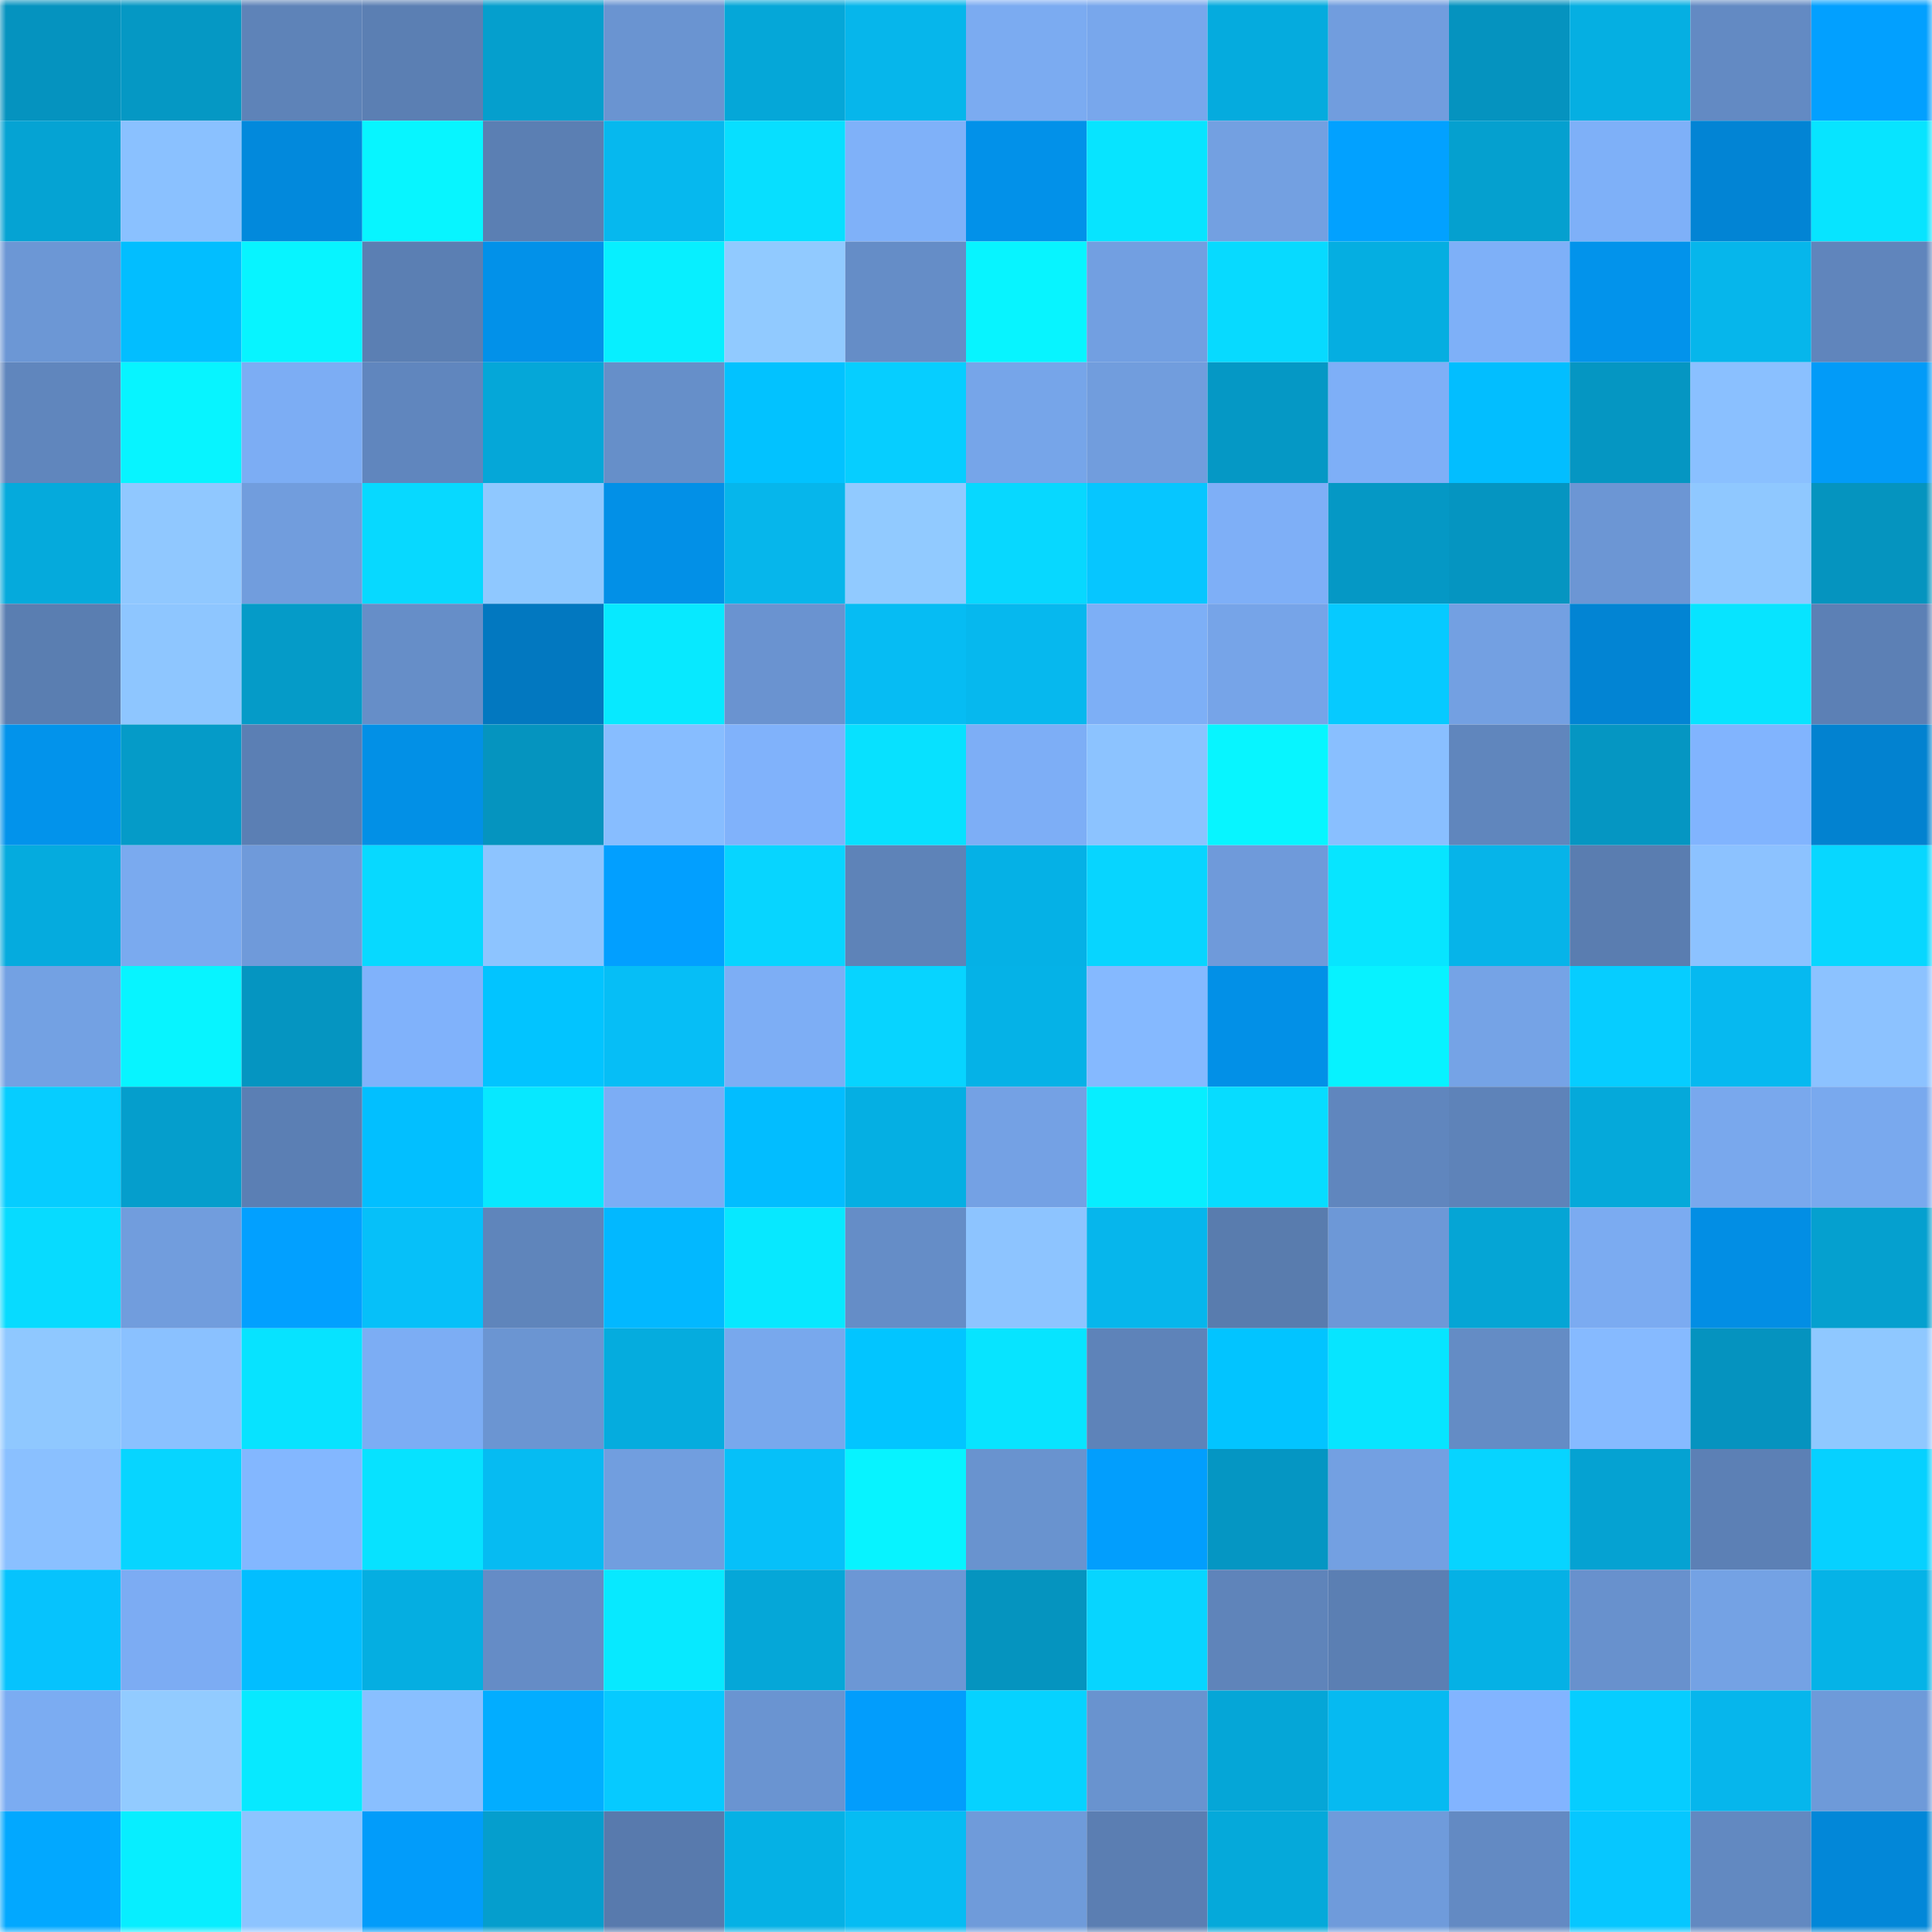 <svg viewBox="0 0 160 160" fill="none" role="img" xmlns="http://www.w3.org/2000/svg" width="240" height="240" name="ens%2Celonstar.eth"><mask id="2092173317" mask-type="alpha" maskUnits="userSpaceOnUse" x="0" y="0" width="160" height="160"><rect width="160" height="160" fill="#FFFFFF"></rect></mask><g mask="url(#2092173317)"><rect x="0" y="0" width="10" height="10" fill="#0593bf"></rect><rect x="10" y="0" width="10" height="10" fill="#0598c4"></rect><rect x="20" y="0" width="10" height="10" fill="#5e83b8"></rect><rect x="30" y="0" width="10" height="10" fill="#5b7fb3"></rect><rect x="40" y="0" width="10" height="10" fill="#059fcd"></rect><rect x="50" y="0" width="10" height="10" fill="#6a94d1"></rect><rect x="60" y="0" width="10" height="10" fill="#05a7d8"></rect><rect x="70" y="0" width="10" height="10" fill="#06b6eb"></rect><rect x="80" y="0" width="10" height="10" fill="#7babf1"></rect><rect x="90" y="0" width="10" height="10" fill="#78a7ec"></rect><rect x="100" y="0" width="10" height="10" fill="#05abde"></rect><rect x="110" y="0" width="10" height="10" fill="#719dde"></rect><rect x="120" y="0" width="10" height="10" fill="#0593bf"></rect><rect x="130" y="0" width="10" height="10" fill="#05afe2"></rect><rect x="140" y="0" width="10" height="10" fill="#638ac3"></rect><rect x="150" y="0" width="10" height="10" fill="#02a0ff"></rect><rect x="0" y="10" width="10" height="10" fill="#05a3d3"></rect><rect x="10" y="10" width="10" height="10" fill="#8ac1ff"></rect><rect x="20" y="10" width="10" height="10" fill="#0289dc"></rect><rect x="30" y="10" width="10" height="10" fill="#07f5ff"></rect><rect x="40" y="10" width="10" height="10" fill="#5b7fb3"></rect><rect x="50" y="10" width="10" height="10" fill="#06b8ee"></rect><rect x="60" y="10" width="10" height="10" fill="#07dfff"></rect><rect x="70" y="10" width="10" height="10" fill="#7fb1f9"></rect><rect x="80" y="10" width="10" height="10" fill="#0291e9"></rect><rect x="90" y="10" width="10" height="10" fill="#07e4ff"></rect><rect x="100" y="10" width="10" height="10" fill="#73a0e1"></rect><rect x="110" y="10" width="10" height="10" fill="#02a1ff"></rect><rect x="120" y="10" width="10" height="10" fill="#05a0cf"></rect><rect x="130" y="10" width="10" height="10" fill="#7eb0f8"></rect><rect x="140" y="10" width="10" height="10" fill="#0284d4"></rect><rect x="150" y="10" width="10" height="10" fill="#07e4ff"></rect><rect x="0" y="20" width="10" height="10" fill="#6c97d5"></rect><rect x="10" y="20" width="10" height="10" fill="#02beff"></rect><rect x="20" y="20" width="10" height="10" fill="#07f4ff"></rect><rect x="30" y="20" width="10" height="10" fill="#5b7fb3"></rect><rect x="40" y="20" width="10" height="10" fill="#0291e9"></rect><rect x="50" y="20" width="10" height="10" fill="#07efff"></rect><rect x="60" y="20" width="10" height="10" fill="#91caff"></rect><rect x="70" y="20" width="10" height="10" fill="#658dc7"></rect><rect x="80" y="20" width="10" height="10" fill="#07f4ff"></rect><rect x="90" y="20" width="10" height="10" fill="#729fe1"></rect><rect x="100" y="20" width="10" height="10" fill="#07daff"></rect><rect x="110" y="20" width="10" height="10" fill="#05aee1"></rect><rect x="120" y="20" width="10" height="10" fill="#7eb0f8"></rect><rect x="130" y="20" width="10" height="10" fill="#0293eb"></rect><rect x="140" y="20" width="10" height="10" fill="#06b6eb"></rect><rect x="150" y="20" width="10" height="10" fill="#6085bc"></rect><rect x="0" y="30" width="10" height="10" fill="#6086bd"></rect><rect x="10" y="30" width="10" height="10" fill="#07f4ff"></rect><rect x="20" y="30" width="10" height="10" fill="#7cadf4"></rect><rect x="30" y="30" width="10" height="10" fill="#6086be"></rect><rect x="40" y="30" width="10" height="10" fill="#05a7d8"></rect><rect x="50" y="30" width="10" height="10" fill="#668fc9"></rect><rect x="60" y="30" width="10" height="10" fill="#02c2ff"></rect><rect x="70" y="30" width="10" height="10" fill="#06ceff"></rect><rect x="80" y="30" width="10" height="10" fill="#76a5e9"></rect><rect x="90" y="30" width="10" height="10" fill="#719ddd"></rect><rect x="100" y="30" width="10" height="10" fill="#0598c5"></rect><rect x="110" y="30" width="10" height="10" fill="#7eaff7"></rect><rect x="120" y="30" width="10" height="10" fill="#02beff"></rect><rect x="130" y="30" width="10" height="10" fill="#0596c2"></rect><rect x="140" y="30" width="10" height="10" fill="#8ac0ff"></rect><rect x="150" y="30" width="10" height="10" fill="#029bf8"></rect><rect x="0" y="40" width="10" height="10" fill="#05aadc"></rect><rect x="10" y="40" width="10" height="10" fill="#90c8ff"></rect><rect x="20" y="40" width="10" height="10" fill="#719ddd"></rect><rect x="30" y="40" width="10" height="10" fill="#07d9ff"></rect><rect x="40" y="40" width="10" height="10" fill="#8fc8ff"></rect><rect x="50" y="40" width="10" height="10" fill="#0290e7"></rect><rect x="60" y="40" width="10" height="10" fill="#06b6eb"></rect><rect x="70" y="40" width="10" height="10" fill="#91caff"></rect><rect x="80" y="40" width="10" height="10" fill="#07d8ff"></rect><rect x="90" y="40" width="10" height="10" fill="#06c6ff"></rect><rect x="100" y="40" width="10" height="10" fill="#7eaff7"></rect><rect x="110" y="40" width="10" height="10" fill="#0598c5"></rect><rect x="120" y="40" width="10" height="10" fill="#0595c1"></rect><rect x="130" y="40" width="10" height="10" fill="#6c96d4"></rect><rect x="140" y="40" width="10" height="10" fill="#8fc8ff"></rect><rect x="150" y="40" width="10" height="10" fill="#0594bf"></rect><rect x="0" y="50" width="10" height="10" fill="#5a7eb1"></rect><rect x="10" y="50" width="10" height="10" fill="#8ec6ff"></rect><rect x="20" y="50" width="10" height="10" fill="#059bc8"></rect><rect x="30" y="50" width="10" height="10" fill="#668ec8"></rect><rect x="40" y="50" width="10" height="10" fill="#0278c0"></rect><rect x="50" y="50" width="10" height="10" fill="#07e9ff"></rect><rect x="60" y="50" width="10" height="10" fill="#6a93d0"></rect><rect x="70" y="50" width="10" height="10" fill="#06bcf3"></rect><rect x="80" y="50" width="10" height="10" fill="#06b8ee"></rect><rect x="90" y="50" width="10" height="10" fill="#7daff6"></rect><rect x="100" y="50" width="10" height="10" fill="#76a4e8"></rect><rect x="110" y="50" width="10" height="10" fill="#06caff"></rect><rect x="120" y="50" width="10" height="10" fill="#73a0e2"></rect><rect x="130" y="50" width="10" height="10" fill="#0284d3"></rect><rect x="140" y="50" width="10" height="10" fill="#07e4ff"></rect><rect x="150" y="50" width="10" height="10" fill="#5c80b5"></rect><rect x="0" y="60" width="10" height="10" fill="#0293eb"></rect><rect x="10" y="60" width="10" height="10" fill="#059bc8"></rect><rect x="20" y="60" width="10" height="10" fill="#5b7fb4"></rect><rect x="30" y="60" width="10" height="10" fill="#0290e6"></rect><rect x="40" y="60" width="10" height="10" fill="#0594bf"></rect><rect x="50" y="60" width="10" height="10" fill="#87bdff"></rect><rect x="60" y="60" width="10" height="10" fill="#80b2fb"></rect><rect x="70" y="60" width="10" height="10" fill="#07e1ff"></rect><rect x="80" y="60" width="10" height="10" fill="#7daef6"></rect><rect x="90" y="60" width="10" height="10" fill="#8cc3ff"></rect><rect x="100" y="60" width="10" height="10" fill="#07f5ff"></rect><rect x="110" y="60" width="10" height="10" fill="#89bfff"></rect><rect x="120" y="60" width="10" height="10" fill="#6086bd"></rect><rect x="130" y="60" width="10" height="10" fill="#0596c2"></rect><rect x="140" y="60" width="10" height="10" fill="#81b4fe"></rect><rect x="150" y="60" width="10" height="10" fill="#0282d0"></rect><rect x="0" y="70" width="10" height="10" fill="#05abde"></rect><rect x="10" y="70" width="10" height="10" fill="#7aaaef"></rect><rect x="20" y="70" width="10" height="10" fill="#6f9ada"></rect><rect x="30" y="70" width="10" height="10" fill="#07d9ff"></rect><rect x="40" y="70" width="10" height="10" fill="#8dc4ff"></rect><rect x="50" y="70" width="10" height="10" fill="#029fff"></rect><rect x="60" y="70" width="10" height="10" fill="#07d5ff"></rect><rect x="70" y="70" width="10" height="10" fill="#5e83b8"></rect><rect x="80" y="70" width="10" height="10" fill="#05b1e6"></rect><rect x="90" y="70" width="10" height="10" fill="#07d5ff"></rect><rect x="100" y="70" width="10" height="10" fill="#6f9ada"></rect><rect x="110" y="70" width="10" height="10" fill="#07e5ff"></rect><rect x="120" y="70" width="10" height="10" fill="#06b4e9"></rect><rect x="130" y="70" width="10" height="10" fill="#5a7db0"></rect><rect x="140" y="70" width="10" height="10" fill="#8cc2ff"></rect><rect x="150" y="70" width="10" height="10" fill="#07d7ff"></rect><rect x="0" y="80" width="10" height="10" fill="#73a1e3"></rect><rect x="10" y="80" width="10" height="10" fill="#07f4ff"></rect><rect x="20" y="80" width="10" height="10" fill="#0595c1"></rect><rect x="30" y="80" width="10" height="10" fill="#80b2fb"></rect><rect x="40" y="80" width="10" height="10" fill="#02c4ff"></rect><rect x="50" y="80" width="10" height="10" fill="#06bef6"></rect><rect x="60" y="80" width="10" height="10" fill="#7daef5"></rect><rect x="70" y="80" width="10" height="10" fill="#07d4ff"></rect><rect x="80" y="80" width="10" height="10" fill="#05b2e7"></rect><rect x="90" y="80" width="10" height="10" fill="#85b9ff"></rect><rect x="100" y="80" width="10" height="10" fill="#0290e7"></rect><rect x="110" y="80" width="10" height="10" fill="#07f2ff"></rect><rect x="120" y="80" width="10" height="10" fill="#75a3e6"></rect><rect x="130" y="80" width="10" height="10" fill="#06cdff"></rect><rect x="140" y="80" width="10" height="10" fill="#06b9f0"></rect><rect x="150" y="80" width="10" height="10" fill="#8cc2ff"></rect><rect x="0" y="90" width="10" height="10" fill="#06cdff"></rect><rect x="10" y="90" width="10" height="10" fill="#059ecc"></rect><rect x="20" y="90" width="10" height="10" fill="#5b7fb4"></rect><rect x="30" y="90" width="10" height="10" fill="#02bfff"></rect><rect x="40" y="90" width="10" height="10" fill="#07e8ff"></rect><rect x="50" y="90" width="10" height="10" fill="#7cadf5"></rect><rect x="60" y="90" width="10" height="10" fill="#02bdff"></rect><rect x="70" y="90" width="10" height="10" fill="#05afe3"></rect><rect x="80" y="90" width="10" height="10" fill="#74a1e4"></rect><rect x="90" y="90" width="10" height="10" fill="#07eeff"></rect><rect x="100" y="90" width="10" height="10" fill="#07dcff"></rect><rect x="110" y="90" width="10" height="10" fill="#6086be"></rect><rect x="120" y="90" width="10" height="10" fill="#5e83b9"></rect><rect x="130" y="90" width="10" height="10" fill="#05a9da"></rect><rect x="140" y="90" width="10" height="10" fill="#79a8ed"></rect><rect x="150" y="90" width="10" height="10" fill="#79a9ee"></rect><rect x="0" y="100" width="10" height="10" fill="#07dbff"></rect><rect x="10" y="100" width="10" height="10" fill="#719ddd"></rect><rect x="20" y="100" width="10" height="10" fill="#02a0ff"></rect><rect x="30" y="100" width="10" height="10" fill="#06c0f9"></rect><rect x="40" y="100" width="10" height="10" fill="#5f85bb"></rect><rect x="50" y="100" width="10" height="10" fill="#02b8ff"></rect><rect x="60" y="100" width="10" height="10" fill="#07e8ff"></rect><rect x="70" y="100" width="10" height="10" fill="#658dc7"></rect><rect x="80" y="100" width="10" height="10" fill="#8dc4ff"></rect><rect x="90" y="100" width="10" height="10" fill="#06b6ec"></rect><rect x="100" y="100" width="10" height="10" fill="#597cae"></rect><rect x="110" y="100" width="10" height="10" fill="#6d98d7"></rect><rect x="120" y="100" width="10" height="10" fill="#05a5d5"></rect><rect x="130" y="100" width="10" height="10" fill="#7babf1"></rect><rect x="140" y="100" width="10" height="10" fill="#028ee4"></rect><rect x="150" y="100" width="10" height="10" fill="#05a0cf"></rect><rect x="0" y="110" width="10" height="10" fill="#8fc8ff"></rect><rect x="10" y="110" width="10" height="10" fill="#8ac1ff"></rect><rect x="20" y="110" width="10" height="10" fill="#07e3ff"></rect><rect x="30" y="110" width="10" height="10" fill="#7cadf4"></rect><rect x="40" y="110" width="10" height="10" fill="#6b95d2"></rect><rect x="50" y="110" width="10" height="10" fill="#05acde"></rect><rect x="60" y="110" width="10" height="10" fill="#78a8ed"></rect><rect x="70" y="110" width="10" height="10" fill="#02c5ff"></rect><rect x="80" y="110" width="10" height="10" fill="#07e4ff"></rect><rect x="90" y="110" width="10" height="10" fill="#5e83b9"></rect><rect x="100" y="110" width="10" height="10" fill="#02c4ff"></rect><rect x="110" y="110" width="10" height="10" fill="#07e5ff"></rect><rect x="120" y="110" width="10" height="10" fill="#648cc5"></rect><rect x="130" y="110" width="10" height="10" fill="#86baff"></rect><rect x="140" y="110" width="10" height="10" fill="#0593bf"></rect><rect x="150" y="110" width="10" height="10" fill="#8fc8ff"></rect><rect x="0" y="120" width="10" height="10" fill="#8ac0ff"></rect><rect x="10" y="120" width="10" height="10" fill="#07d5ff"></rect><rect x="20" y="120" width="10" height="10" fill="#83b7ff"></rect><rect x="30" y="120" width="10" height="10" fill="#07e2ff"></rect><rect x="40" y="120" width="10" height="10" fill="#06bbf2"></rect><rect x="50" y="120" width="10" height="10" fill="#719edf"></rect><rect x="60" y="120" width="10" height="10" fill="#06c0f9"></rect><rect x="70" y="120" width="10" height="10" fill="#07f3ff"></rect><rect x="80" y="120" width="10" height="10" fill="#6993cf"></rect><rect x="90" y="120" width="10" height="10" fill="#029efd"></rect><rect x="100" y="120" width="10" height="10" fill="#0596c3"></rect><rect x="110" y="120" width="10" height="10" fill="#73a0e2"></rect><rect x="120" y="120" width="10" height="10" fill="#07d4ff"></rect><rect x="130" y="120" width="10" height="10" fill="#05a2d2"></rect><rect x="140" y="120" width="10" height="10" fill="#5c80b5"></rect><rect x="150" y="120" width="10" height="10" fill="#06d1ff"></rect><rect x="0" y="130" width="10" height="10" fill="#06c3fd"></rect><rect x="10" y="130" width="10" height="10" fill="#7cacf3"></rect><rect x="20" y="130" width="10" height="10" fill="#02beff"></rect><rect x="30" y="130" width="10" height="10" fill="#05aee1"></rect><rect x="40" y="130" width="10" height="10" fill="#658cc6"></rect><rect x="50" y="130" width="10" height="10" fill="#07e9ff"></rect><rect x="60" y="130" width="10" height="10" fill="#05a7d8"></rect><rect x="70" y="130" width="10" height="10" fill="#6c97d5"></rect><rect x="80" y="130" width="10" height="10" fill="#0594bf"></rect><rect x="90" y="130" width="10" height="10" fill="#07d5ff"></rect><rect x="100" y="130" width="10" height="10" fill="#5f84ba"></rect><rect x="110" y="130" width="10" height="10" fill="#5b7fb3"></rect><rect x="120" y="130" width="10" height="10" fill="#05b1e5"></rect><rect x="130" y="130" width="10" height="10" fill="#6891cd"></rect><rect x="140" y="130" width="10" height="10" fill="#74a2e4"></rect><rect x="150" y="130" width="10" height="10" fill="#05b3e7"></rect><rect x="0" y="140" width="10" height="10" fill="#7bacf2"></rect><rect x="10" y="140" width="10" height="10" fill="#92cbff"></rect><rect x="20" y="140" width="10" height="10" fill="#07e9ff"></rect><rect x="30" y="140" width="10" height="10" fill="#89bfff"></rect><rect x="40" y="140" width="10" height="10" fill="#02adff"></rect><rect x="50" y="140" width="10" height="10" fill="#06caff"></rect><rect x="60" y="140" width="10" height="10" fill="#6a94d1"></rect><rect x="70" y="140" width="10" height="10" fill="#029dfc"></rect><rect x="80" y="140" width="10" height="10" fill="#06d2ff"></rect><rect x="90" y="140" width="10" height="10" fill="#6993cf"></rect><rect x="100" y="140" width="10" height="10" fill="#05a6d7"></rect><rect x="110" y="140" width="10" height="10" fill="#06baf1"></rect><rect x="120" y="140" width="10" height="10" fill="#82b4ff"></rect><rect x="130" y="140" width="10" height="10" fill="#06cdff"></rect><rect x="140" y="140" width="10" height="10" fill="#06b6ec"></rect><rect x="150" y="140" width="10" height="10" fill="#6e9ad9"></rect><rect x="0" y="150" width="10" height="10" fill="#02a8ff"></rect><rect x="10" y="150" width="10" height="10" fill="#07eeff"></rect><rect x="20" y="150" width="10" height="10" fill="#8dc4ff"></rect><rect x="30" y="150" width="10" height="10" fill="#029cfa"></rect><rect x="40" y="150" width="10" height="10" fill="#059ecd"></rect><rect x="50" y="150" width="10" height="10" fill="#587aad"></rect><rect x="60" y="150" width="10" height="10" fill="#05b1e5"></rect><rect x="70" y="150" width="10" height="10" fill="#06bcf3"></rect><rect x="80" y="150" width="10" height="10" fill="#6f9bda"></rect><rect x="90" y="150" width="10" height="10" fill="#5b7eb2"></rect><rect x="100" y="150" width="10" height="10" fill="#05a9da"></rect><rect x="110" y="150" width="10" height="10" fill="#6f9bdb"></rect><rect x="120" y="150" width="10" height="10" fill="#638ac3"></rect><rect x="130" y="150" width="10" height="10" fill="#06c7ff"></rect><rect x="140" y="150" width="10" height="10" fill="#6289c1"></rect><rect x="150" y="150" width="10" height="10" fill="#0287d8"></rect></g></svg>